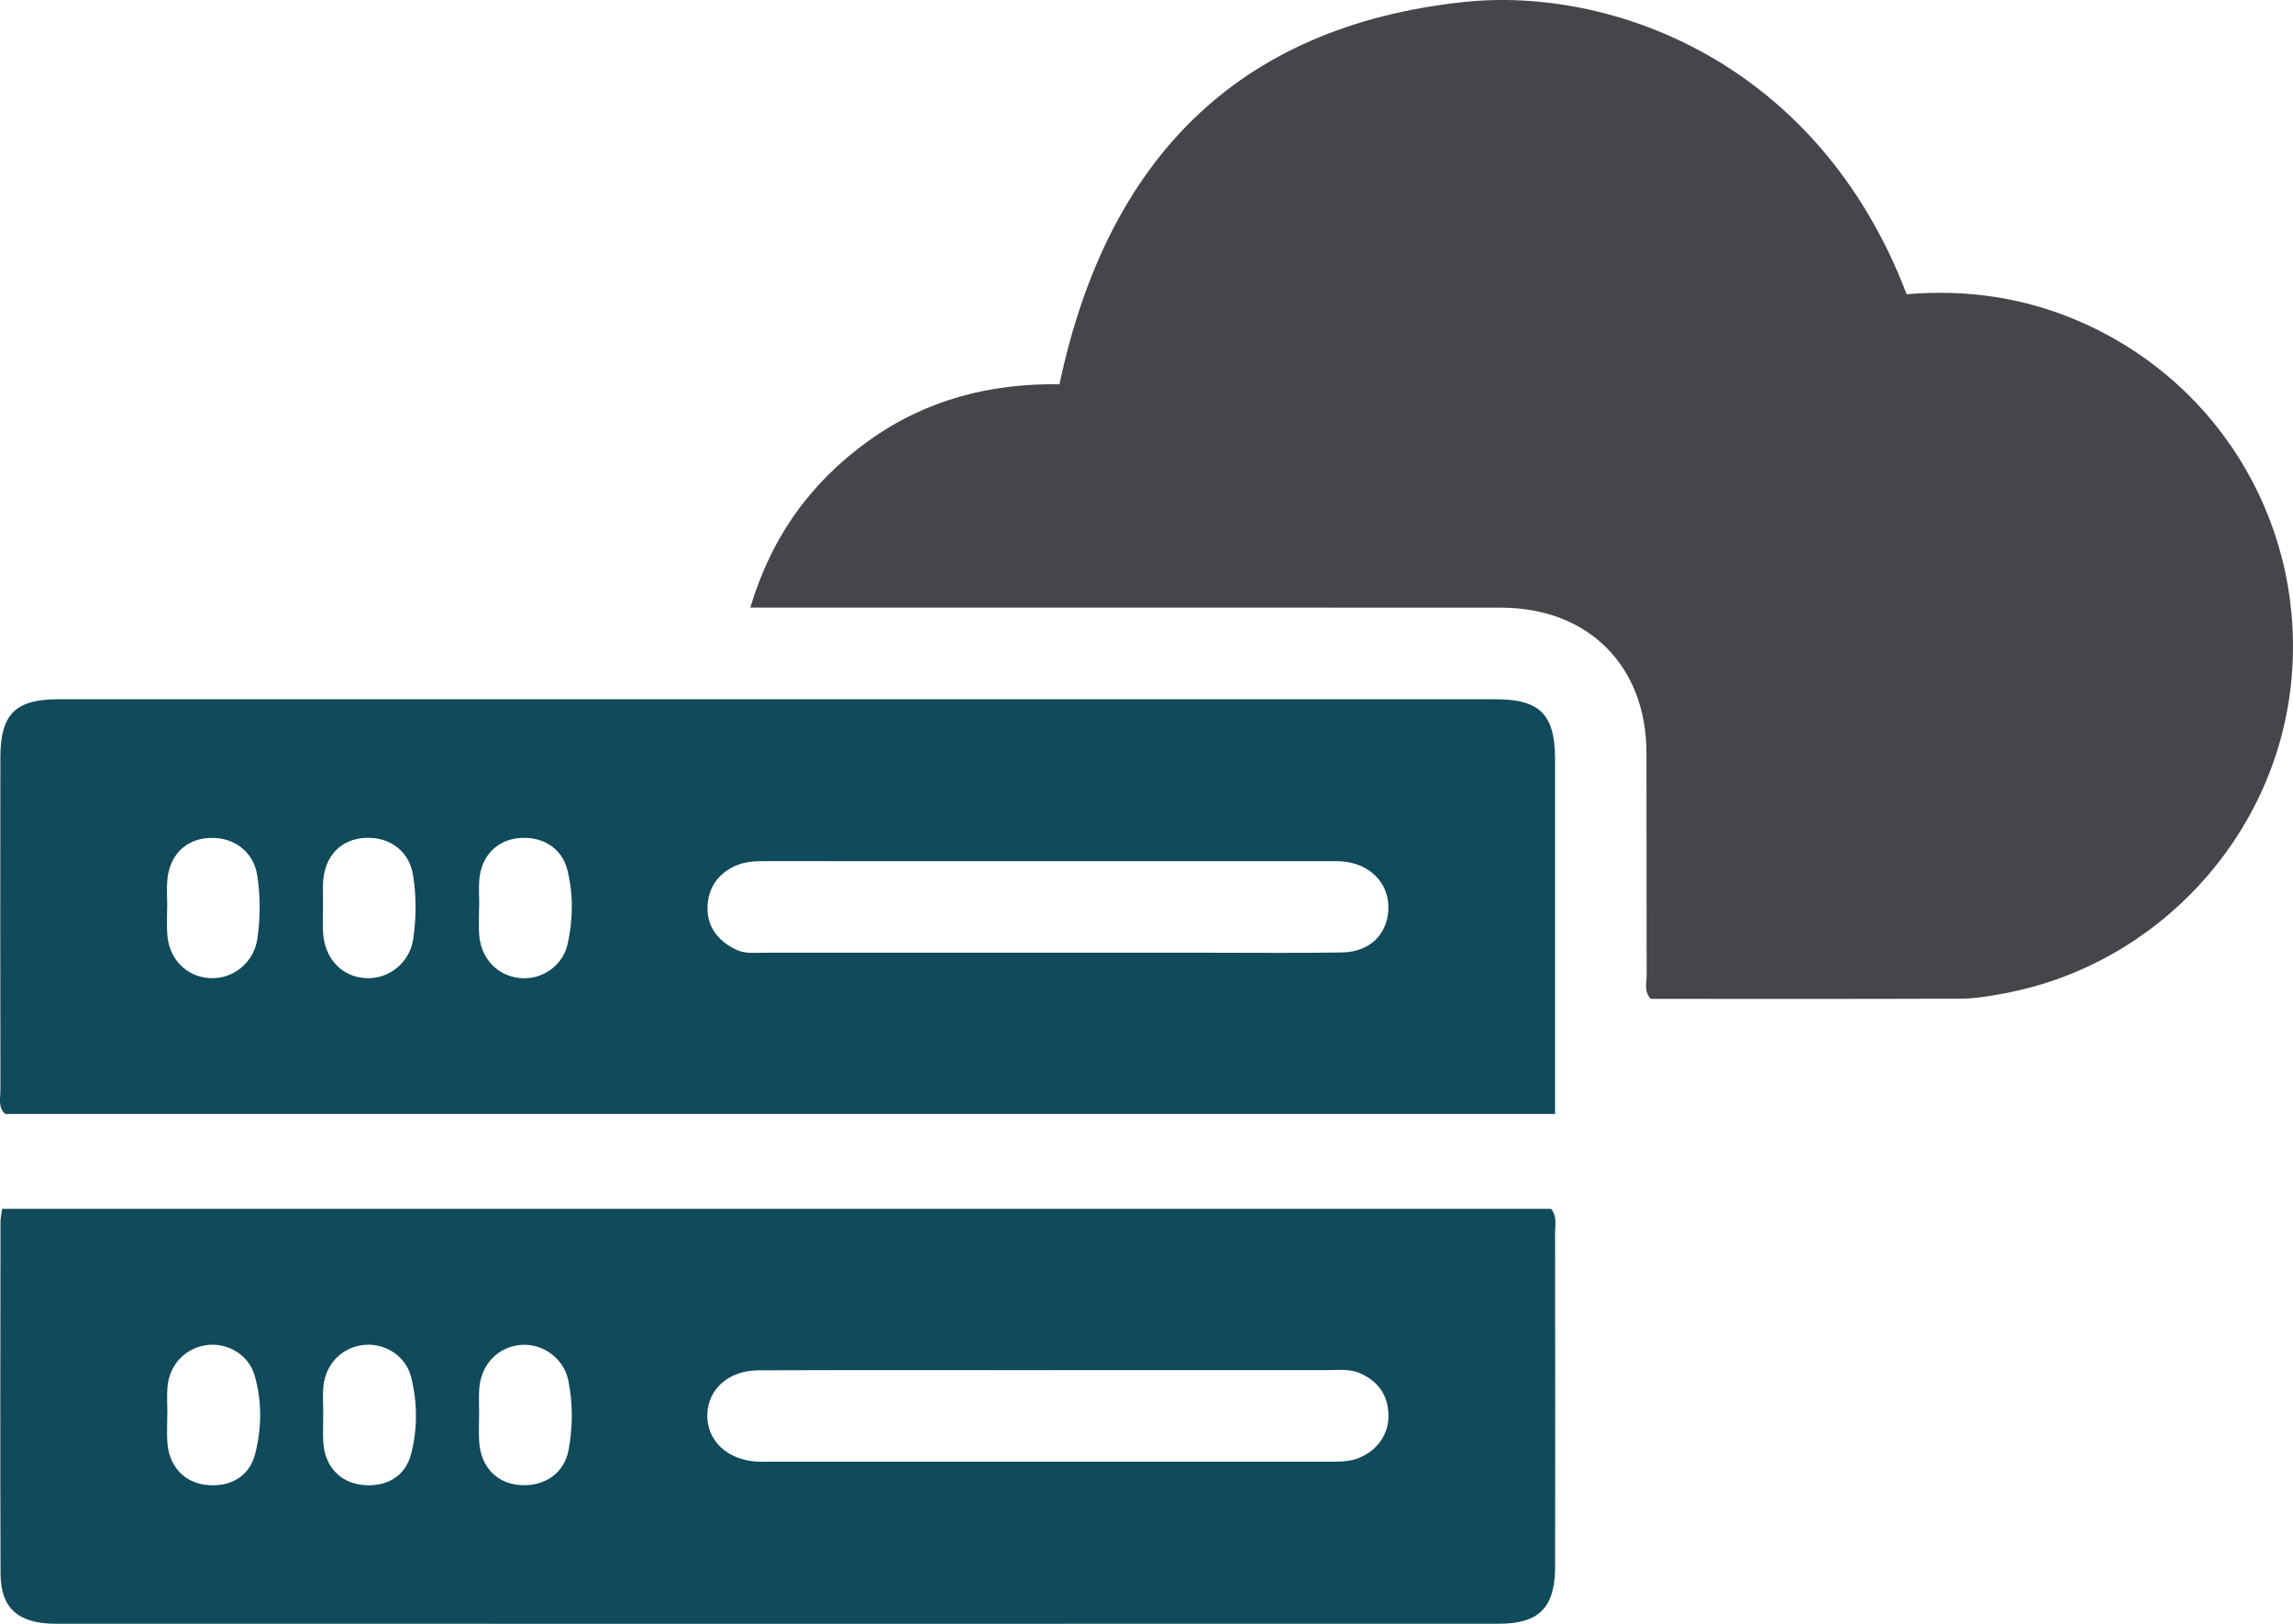 <?xml version="1.0" encoding="UTF-8"?>
<svg xmlns="http://www.w3.org/2000/svg" id="Capa_2" data-name="Capa 2" viewBox="0 0 426.82 302.32">
  <defs>
    <style>      .cls-1 {        fill: #44464a;      }      .cls-2 {        fill: #114a5a;      }    </style>
  </defs>
  <g id="Layer_1" data-name="Layer 1">
    <g>
      <path class="cls-1" d="m139.65,113.14c4.03-13.41,11.37-23.38,21.96-31.02,10.63-7.67,22.7-10.79,35.6-10.57C205.95,30.2,229.89,4.92,272.5.37c27.15-2.9,65.74,10.77,82.41,54.41,11.21-.96,22.12.63,32.53,5.22,26.42,11.64,42.09,38.76,38.99,67.52-3.07,28.49-25.02,52.14-53.35,57.43-2.62.49-5.29.96-7.93.98-19.32.08-38.64.04-57.88.04-1.3-1.39-.76-2.96-.76-4.39-.04-13.84,0-27.68-.04-41.52-.05-16.11-10.86-26.91-27.03-26.92-44.52-.04-89.04-.01-133.55-.01h-6.23Z"></path>
      <path class="cls-2" d="m289.47,207.4H.95c-1.36-1.31-.87-2.9-.87-4.34-.03-20.67-.04-41.35-.01-62.02.01-8.07,2.77-10.84,10.77-10.85,89.2-.01,178.39,0,267.59,0,8.22,0,11.03,2.85,11.03,11.17.01,20.34,0,40.68,0,61.02,0,1.48,0,2.96,0,5.02Zm-94.59-30.02c10.16,0,20.32,0,30.48,0,8.16,0,16.33.09,24.49-.05,5.04-.09,8.34-3.3,8.58-7.9.24-4.51-2.84-8.17-7.66-8.94-1.3-.21-2.66-.15-3.99-.15-34.48,0-68.96,0-103.44-.01-2.17,0-4.34-.06-6.38.84-3.39,1.5-5.2,4.22-5.26,7.81-.06,3.68,2.05,6.25,5.29,7.82,1.7.83,3.59.57,5.42.58,17.49.01,34.98,0,52.47,0Zm-163.76-8.85c0,1.83-.11,3.66.02,5.48.34,4.6,3.58,7.85,7.92,8.1,4.19.24,8.14-2.76,8.82-7.21.6-3.94.61-7.99,0-11.92-.7-4.49-4.42-7.19-8.91-6.97-4.48.22-7.5,3.28-7.84,8.04-.11,1.49-.02,2.99,0,4.49Zm29.02.03h-.02c0,1.66-.08,3.33.01,4.98.27,4.93,3.47,8.33,7.98,8.57,4.19.23,8.14-2.79,8.8-7.24.58-3.94.61-7.99-.02-11.92-.72-4.53-4.38-7.18-8.91-6.95-4.47.23-7.48,3.28-7.83,8.07-.11,1.49-.02,2.99-.02,4.49Zm29.06.07s-.01,0-.02,0c0,1.83-.12,3.66.02,5.48.34,4.37,3.38,7.53,7.51,7.98,3.98.44,8.02-2.15,8.95-6.33,1.02-4.55,1.08-9.27-.05-13.81-1.05-4.19-4.83-6.36-9.17-5.9-3.99.43-6.82,3.34-7.21,7.6-.15,1.65-.02,3.32-.02,4.98Z"></path>
      <path class="cls-2" d="m.4,225.07h288.34c1.15,1.5.71,3.06.72,4.51.03,20.68.03,41.35.01,62.03,0,7.67-2.93,10.7-10.48,10.7-89.54.02-179.08.02-268.62,0-6.97,0-10.24-2.88-10.27-9.32-.08-21.84-.03-43.69-.01-65.53,0-.64.16-1.27.31-2.39Zm194.74,30.03c-17.99,0-35.98-.04-53.97.03-5.51.02-9.35,3.46-9.51,8.15-.16,4.93,3.74,8.6,9.43,8.86.66.03,1.33,0,2,0,34.65,0,69.3,0,103.95,0,1.99,0,3.98.08,5.91-.7,3.47-1.41,5.61-4.46,5.5-8.11-.12-3.73-2.05-6.27-5.39-7.7-1.88-.8-3.94-.54-5.93-.54-17.32-.01-34.65,0-51.97,0Zm-163.99,8.05s0,0-.01,0c0,1.83-.11,3.66.02,5.48.32,4.31,3.04,7.28,7,7.8,4.46.59,8.2-1.39,9.31-5.65,1.26-4.85,1.32-9.91-.09-14.75-1.13-3.89-5.18-6.14-8.97-5.59-3.94.57-6.85,3.61-7.23,7.73-.15,1.65-.02,3.32-.02,4.98Zm29.02.07c0,1.83-.12,3.67.02,5.48.33,4.31,3.07,7.24,7.07,7.74,4.48.56,8.14-1.43,9.26-5.72,1.23-4.69,1.18-9.58.02-14.29-.98-3.98-4.84-6.38-8.68-6.04-4.14.37-7.29,3.52-7.67,7.83-.15,1.65-.02,3.32-.03,4.98Zm29.01.29c0,1.66-.1,3.33.02,4.98.32,4.55,3.15,7.58,7.37,7.98,4.56.43,8.41-2.01,9.26-6.48.8-4.24.82-8.63-.02-12.88-.83-4.21-4.72-6.97-8.7-6.72-4.32.27-7.56,3.55-7.9,8.14-.12,1.65-.02,3.32-.02,4.98Z"></path>
    </g>
  </g>
</svg>
